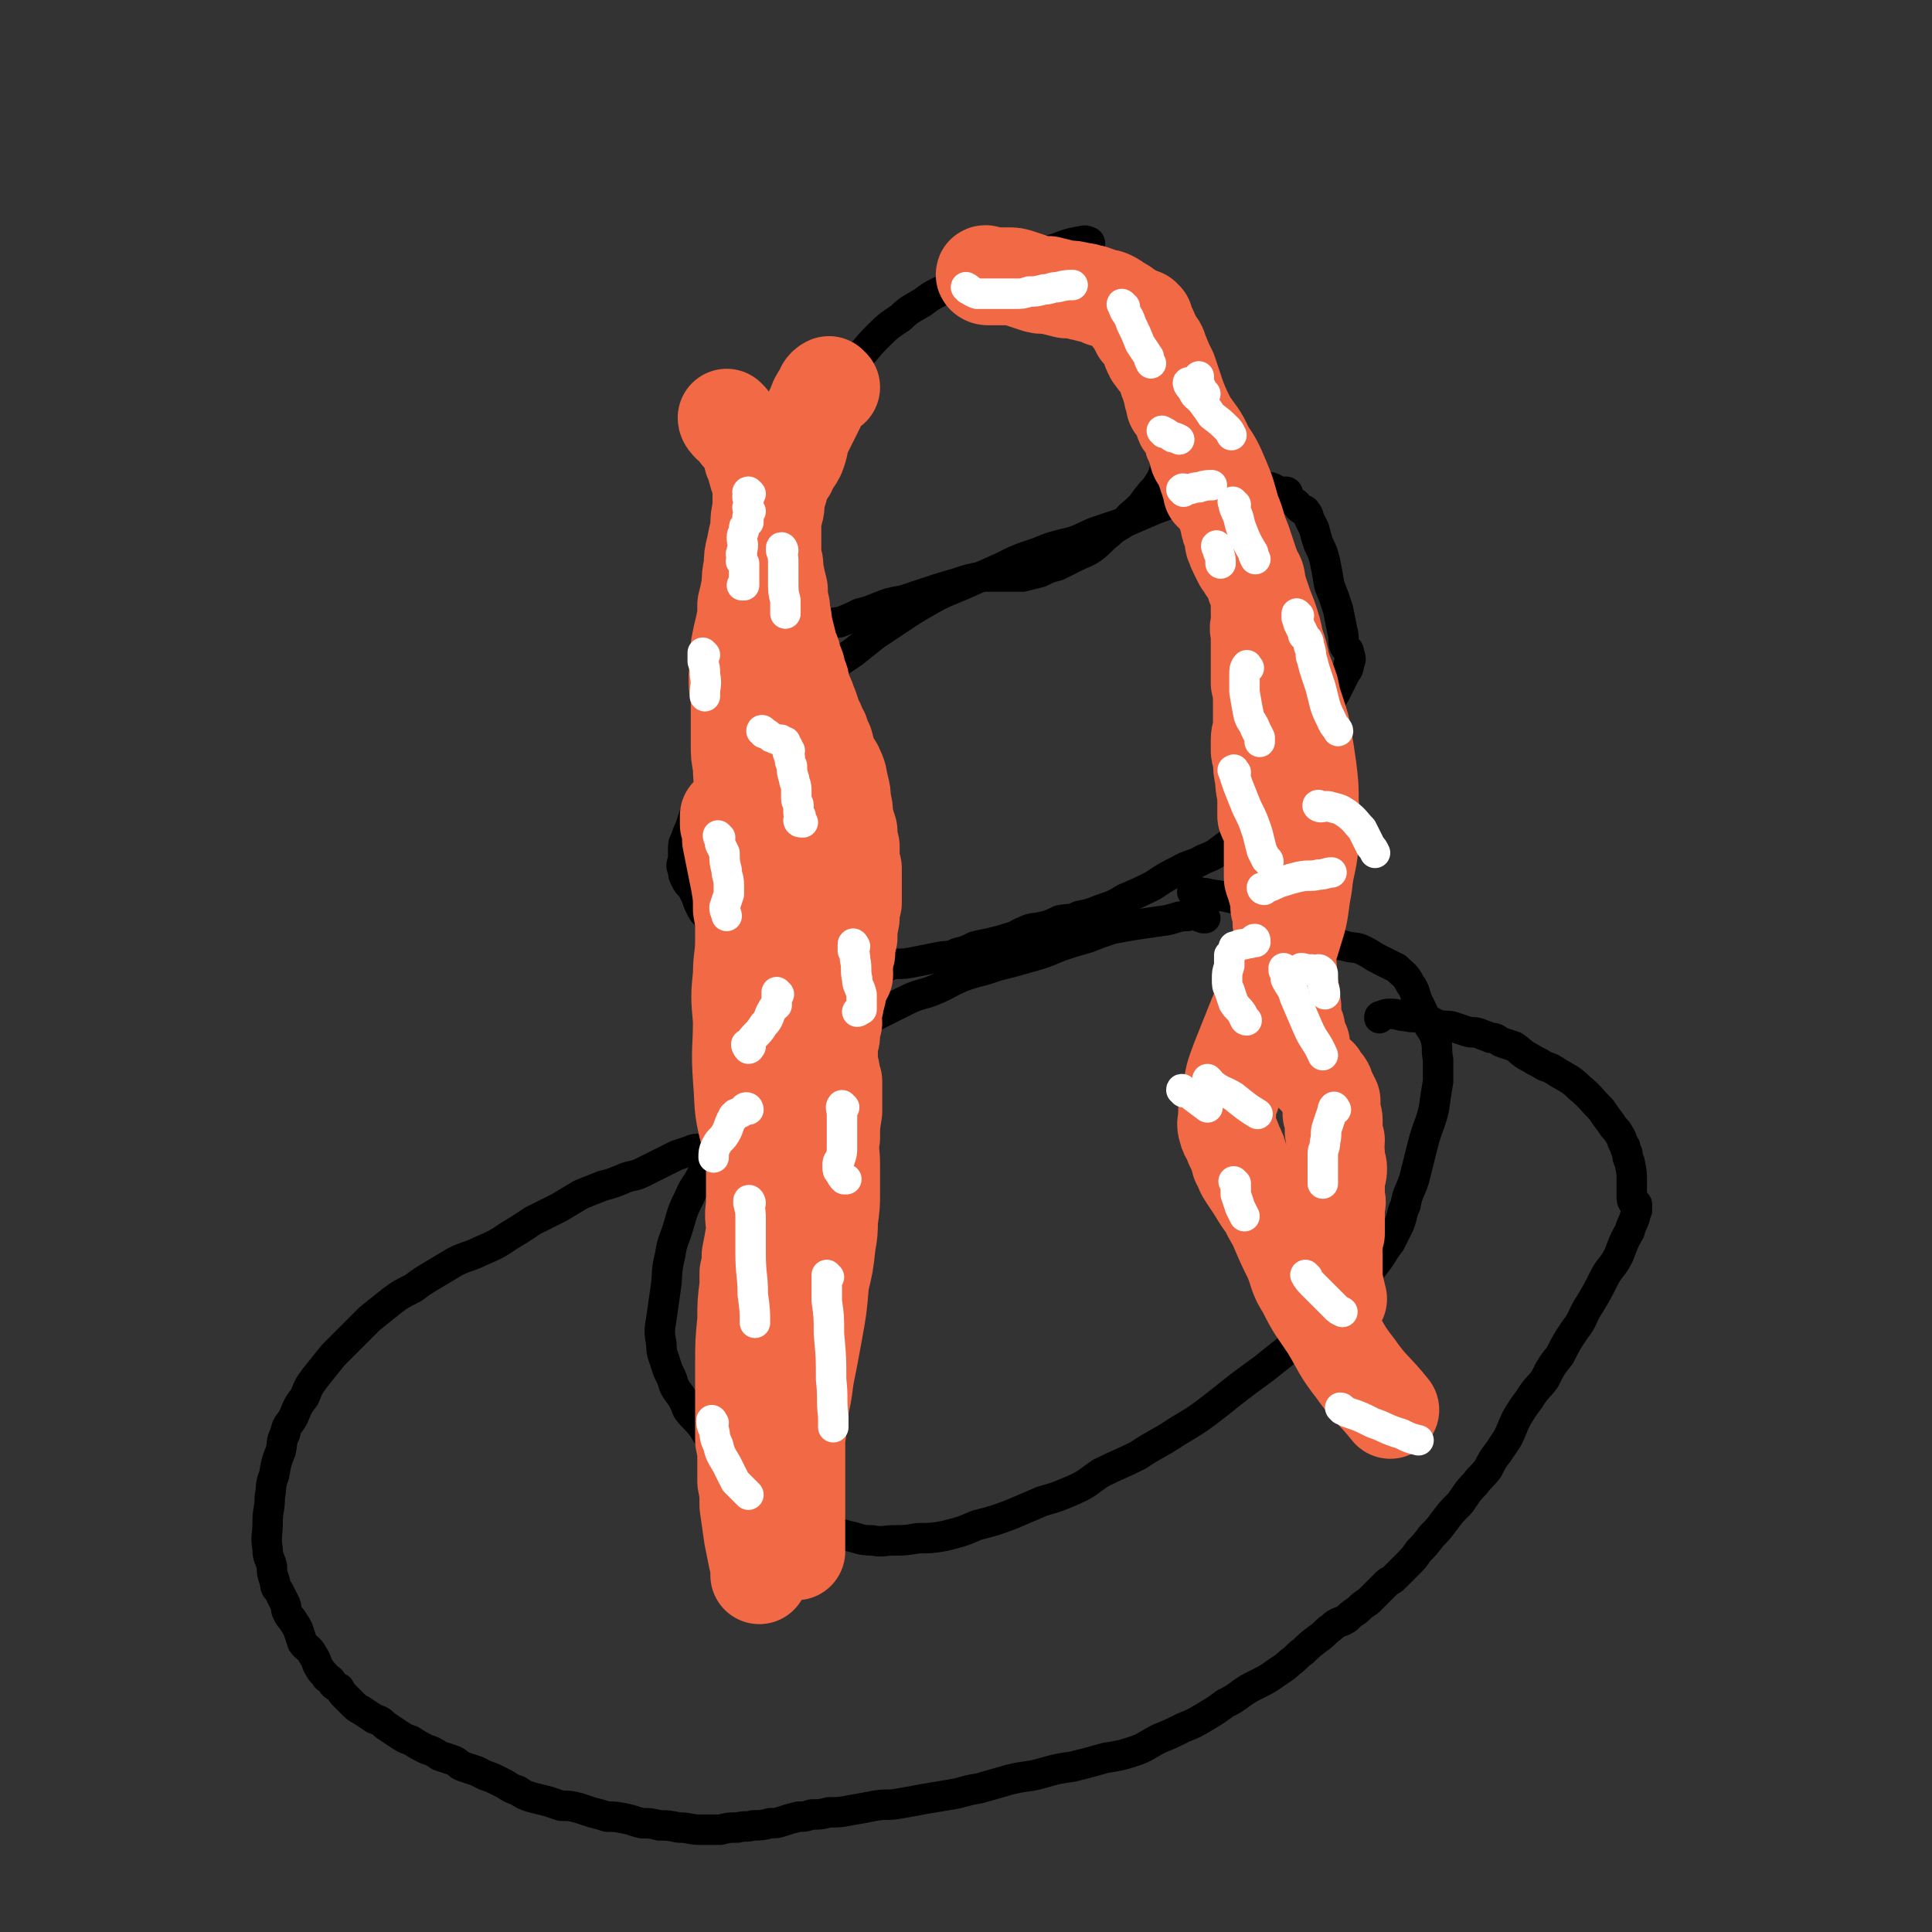 <svg viewBox='0 0 888 888' version='1.1' xmlns='http://www.w3.org/2000/svg' xmlns:xlink='http://www.w3.org/1999/xlink'><rect x="0" y="0" width="888" height="888" fill="#333333" stroke="none"/><g fill='none' stroke='#000000' stroke-width='14' stroke-linecap='round' stroke-linejoin='round'><path d='M554,422c0,0 -1,-1 -1,-1 0,0 0,1 0,1 -3,-1 -4,-2 -7,-1 -5,0 -5,1 -10,2 -7,1 -7,1 -14,2 -6,1 -6,1 -11,2 -6,2 -6,2 -11,4 -7,2 -7,2 -13,4 -7,3 -7,3 -14,5 -7,2 -7,2 -15,4 -8,3 -8,2 -16,5 -7,3 -7,4 -15,7 -7,2 -7,2 -13,5 -6,3 -6,3 -12,6 -6,2 -6,3 -11,6 -6,4 -6,4 -12,8 -7,5 -7,5 -13,9 -6,5 -7,5 -12,10 -6,4 -6,5 -10,10 -5,5 -5,5 -8,10 -4,6 -4,6 -8,11 -3,5 -3,5 -6,10 -2,4 -3,4 -5,9 -3,6 -3,6 -5,13 -2,7 -3,7 -4,14 -2,8 -1,8 -2,15 -1,7 -1,7 -2,14 -1,6 -1,6 0,12 0,5 1,5 2,9 1,3 1,3 2,5 2,4 1,4 3,7 3,4 3,4 5,9 3,4 4,4 7,8 3,5 3,5 7,10 3,4 3,5 6,9 4,4 4,4 9,8 5,4 5,4 10,8 6,3 6,3 11,6 6,3 6,3 11,5 6,3 6,2 13,4 5,1 5,2 11,2 5,1 5,0 10,0 5,0 5,0 11,-1 6,0 6,0 12,-1 8,-2 8,-2 15,-5 8,-2 8,-2 16,-5 7,-3 7,-3 14,-6 7,-2 7,-2 14,-5 7,-3 7,-4 13,-8 8,-4 9,-4 17,-8 9,-6 9,-5 18,-11 10,-6 10,-6 19,-13 10,-8 10,-8 21,-16 10,-8 10,-8 20,-16 9,-8 9,-8 18,-17 7,-7 7,-7 13,-15 4,-5 3,-5 7,-10 2,-4 2,-4 4,-8 2,-5 1,-5 3,-9 1,-6 2,-6 4,-12 2,-8 2,-8 4,-16 2,-8 3,-8 5,-16 1,-7 1,-7 2,-13 0,-5 0,-5 0,-10 -1,-5 0,-5 -1,-9 -1,-4 -2,-4 -4,-8 -2,-5 -2,-5 -4,-9 -2,-4 -1,-5 -4,-9 -2,-4 -3,-4 -6,-7 -4,-2 -4,-2 -8,-4 -4,-2 -3,-2 -7,-4 -4,-2 -4,-1 -8,-2 -4,-1 -4,-1 -8,-3 -4,-2 -4,-1 -8,-3 -3,-2 -3,-3 -6,-5 -4,-2 -4,-2 -8,-3 -5,-2 -5,-2 -9,-4 -5,-1 -5,-1 -9,-3 -8,-2 -8,-2 -15,-3 -3,-1 -3,0 -5,-1 -1,0 -1,0 -2,0 -1,-1 -1,0 -1,0 '/><path d='M592,227c0,0 0,-1 -1,-1 0,0 0,1 -1,1 -3,-1 -3,-2 -6,-3 -5,-1 -5,-1 -10,-1 -6,0 -6,0 -13,1 -7,1 -7,2 -13,4 -9,3 -9,3 -17,6 -7,3 -7,3 -14,6 -6,2 -6,2 -12,4 -6,2 -6,3 -12,5 -8,2 -9,2 -16,5 -9,3 -9,3 -17,7 -9,4 -9,4 -18,8 -7,3 -8,3 -15,7 -7,4 -7,4 -13,8 -6,4 -6,4 -12,8 -5,4 -5,4 -10,8 -6,4 -6,4 -12,8 -6,5 -6,4 -11,9 -5,5 -4,5 -8,10 -5,5 -5,4 -9,9 -5,5 -5,5 -10,10 -4,5 -5,4 -9,9 -3,4 -2,4 -5,8 -2,4 -2,4 -4,7 -2,3 -3,2 -5,5 -1,3 -1,3 -2,6 -1,2 -1,2 -2,5 -1,2 -1,2 -1,5 0,2 0,2 0,4 -1,3 -1,3 0,5 0,2 0,2 1,4 1,2 1,2 3,4 1,2 1,2 2,4 1,3 1,3 2,5 1,2 1,2 3,4 1,2 1,2 2,4 2,2 2,2 4,4 1,2 1,2 3,4 2,2 2,2 4,4 1,2 1,2 3,3 3,2 3,3 6,4 5,1 5,1 10,2 4,1 4,2 8,2 4,1 4,0 8,1 5,0 5,0 10,0 6,-1 6,0 11,-1 4,-1 4,-1 9,-2 4,-1 4,-2 8,-3 5,0 5,0 10,-1 5,-1 5,-1 10,-2 5,-1 5,0 9,-2 4,-1 4,-1 8,-3 4,-1 5,-1 9,-2 4,-1 4,-1 7,-2 4,-1 4,-2 7,-3 4,-2 4,-1 8,-2 4,-1 4,-1 8,-3 5,-1 5,0 9,-2 5,-1 5,-1 10,-3 6,-2 6,-2 11,-5 7,-3 7,-3 13,-6 6,-4 6,-4 12,-7 5,-3 6,-2 11,-5 5,-2 5,-2 9,-5 4,-3 4,-3 8,-5 4,-3 4,-3 7,-6 4,-4 4,-4 8,-9 4,-5 4,-5 8,-10 3,-5 3,-5 7,-10 2,-2 3,-2 4,-5 1,-1 0,-1 0,-1 -1,-1 -1,0 -1,0 0,-2 0,-2 1,-4 1,-4 1,-4 3,-9 3,-6 3,-6 7,-13 2,-4 2,-4 4,-8 1,-2 2,-2 2,-5 1,-2 1,-2 0,-5 0,-2 -1,-1 -2,-3 -1,-3 0,-4 -1,-7 -1,-5 -1,-5 -2,-10 -2,-6 -2,-6 -4,-11 -1,-6 -1,-6 -2,-11 -1,-4 -1,-4 -3,-8 -1,-3 -1,-3 -2,-7 -1,-2 -1,-2 -2,-4 -1,-2 0,-2 -2,-4 0,-1 -1,0 -2,-1 -2,-1 -1,-2 -3,-3 -3,-2 -3,-2 -5,-3 -4,-2 -4,-2 -8,-4 -4,-1 -4,-1 -7,-3 -5,-2 -5,-2 -9,-3 -5,-2 -5,-2 -9,-4 -6,-1 -6,-1 -11,-2 -3,-1 -6,-1 -7,-1 '/><path d='M501,112c0,-1 -1,-1 -1,-1 -2,-1 -2,0 -4,0 -5,1 -5,1 -10,3 -7,2 -7,3 -13,5 -5,2 -5,1 -10,3 -6,2 -6,2 -11,4 -5,2 -5,3 -10,5 -5,2 -5,1 -10,3 -4,2 -4,2 -8,5 -5,3 -6,3 -10,7 -6,4 -6,4 -11,9 -5,5 -5,6 -10,11 -6,6 -6,5 -11,11 -6,7 -6,7 -11,15 -5,7 -5,8 -9,15 -4,7 -4,7 -6,13 -2,5 -3,5 -4,10 0,4 0,5 1,9 0,4 0,4 1,8 0,4 1,4 2,7 2,5 2,6 3,10 2,5 2,5 4,9 1,4 1,4 4,7 2,2 2,2 5,5 2,1 2,1 5,2 2,0 2,0 5,0 2,-1 2,-1 4,-1 5,-2 5,-2 9,-4 4,-1 4,-1 9,-3 5,-2 5,-2 11,-3 6,-2 6,-2 12,-4 6,-2 6,-2 13,-4 6,-2 6,-2 12,-3 4,0 5,0 9,0 4,0 5,0 9,0 4,-1 4,-1 8,-2 4,-2 4,-2 8,-3 4,-2 4,-2 8,-4 4,-2 5,-2 8,-4 4,-3 4,-4 8,-7 3,-3 3,-2 7,-5 3,-4 3,-3 7,-7 2,-2 2,-3 4,-5 2,-3 3,-3 4,-5 2,-3 2,-3 3,-6 1,-4 1,-4 2,-8 1,-5 1,-5 2,-10 0,-4 1,-4 2,-8 0,-6 -1,-6 -1,-11 0,-4 0,-4 0,-8 0,-3 0,-3 -1,-6 0,-3 0,-3 -1,-5 -1,-2 -2,-2 -4,-4 -2,-3 -1,-4 -3,-6 -3,-3 -4,-2 -7,-5 -4,-2 -4,-2 -8,-4 -5,-2 -5,-2 -10,-5 -5,-1 -5,-1 -9,-3 -5,-2 -5,-2 -10,-4 -4,-2 -4,-2 -9,-2 -5,-1 -6,-1 -11,-1 -3,0 -5,-1 -5,-1 '/><path d='M333,528c0,0 -1,-1 -1,-1 -1,0 -1,0 -1,0 -1,0 -1,0 -3,0 0,0 0,0 -1,0 0,0 0,1 0,1 0,0 -1,0 -1,0 -1,0 -1,0 -2,0 -1,0 -1,0 -2,0 -2,0 -3,0 -5,1 -3,1 -3,1 -6,2 -4,2 -4,2 -8,4 -4,2 -4,2 -8,4 -4,2 -5,1 -9,3 -5,2 -5,2 -9,3 -5,2 -5,2 -10,4 -5,3 -5,3 -10,6 -6,3 -6,3 -12,6 -6,4 -6,4 -11,7 -6,4 -6,4 -13,7 -6,3 -6,2 -12,5 -5,3 -5,3 -10,6 -5,3 -5,3 -9,6 -6,3 -6,3 -10,6 -5,4 -5,4 -10,8 -4,4 -4,4 -8,8 -5,5 -5,5 -9,9 -4,5 -4,5 -8,10 -3,4 -3,4 -5,9 -3,4 -3,4 -5,9 -2,4 -3,3 -4,8 -2,4 -1,4 -2,8 -2,5 -2,5 -3,11 -2,5 -1,5 -2,10 0,6 -1,6 -1,12 0,6 -1,6 0,12 0,4 1,4 2,8 0,3 0,3 1,6 1,2 0,2 1,4 1,1 1,1 2,3 1,2 1,2 2,4 1,2 0,2 1,4 1,2 1,2 2,3 2,3 2,3 3,5 1,3 1,3 2,6 2,3 3,2 5,6 2,3 1,3 3,6 1,2 2,2 3,4 2,1 2,1 3,3 1,1 1,1 3,2 1,2 1,2 3,4 1,1 1,1 3,3 2,2 2,2 4,3 3,2 3,2 6,4 3,1 3,1 5,3 3,2 3,2 6,4 3,2 3,2 6,3 3,2 3,2 7,4 3,1 3,1 6,3 3,1 3,1 6,2 3,1 2,2 5,3 3,1 3,1 6,2 2,1 2,1 4,2 3,1 3,1 5,2 2,1 2,1 4,2 3,2 3,2 6,3 3,2 3,2 6,3 4,1 4,1 8,2 3,1 3,1 6,2 4,0 4,0 8,1 3,1 3,1 6,2 4,1 4,1 7,2 4,0 4,0 9,1 4,1 3,1 7,2 4,0 4,0 8,1 4,0 4,0 9,1 5,0 5,1 10,1 4,0 4,0 9,0 4,-1 4,-1 8,-1 4,-1 4,0 7,-1 4,0 4,0 8,-1 3,0 3,0 6,-1 3,-1 3,-1 7,-2 3,0 3,0 6,-1 4,0 4,0 8,-1 5,0 5,0 10,-1 6,-1 6,-1 11,-2 6,-1 6,0 11,-1 6,-1 6,-1 11,-2 6,-1 6,-1 12,-2 7,-1 7,-2 14,-3 7,-2 7,-2 14,-4 8,-2 8,-1 15,-3 7,-2 7,-2 14,-3 8,-2 8,-2 15,-4 6,-1 7,-1 13,-3 6,-2 6,-3 12,-6 5,-2 5,-2 11,-5 5,-2 5,-2 10,-5 5,-3 5,-3 9,-6 4,-2 4,-2 8,-5 3,-2 3,-2 7,-4 4,-2 4,-2 7,-4 4,-3 5,-3 8,-6 3,-2 3,-3 6,-5 3,-3 3,-3 7,-6 3,-2 3,-3 6,-5 3,-3 4,-2 7,-4 2,-2 2,-2 5,-4 2,-2 2,-2 5,-4 2,-2 2,-2 4,-4 2,-2 2,-2 4,-4 2,-2 2,-1 4,-3 3,-3 3,-3 6,-6 3,-3 3,-3 5,-6 3,-3 3,-3 6,-7 3,-3 3,-3 6,-7 3,-4 3,-4 7,-8 3,-4 3,-5 7,-9 3,-4 3,-3 6,-7 2,-4 2,-4 5,-8 2,-3 2,-3 4,-6 2,-4 2,-5 4,-9 3,-5 3,-5 6,-9 3,-5 4,-5 7,-9 3,-6 3,-6 7,-11 3,-6 3,-6 7,-12 4,-5 3,-6 7,-12 3,-5 3,-5 6,-11 3,-6 4,-5 7,-11 2,-5 2,-6 5,-11 1,-4 2,-4 3,-9 1,-1 0,-1 0,-2 0,-1 1,-1 0,-2 0,0 -1,0 -1,0 -1,-1 -1,-2 -1,-3 0,-4 0,-4 0,-7 0,-4 0,-4 -1,-9 -1,-2 -1,-2 -1,-4 -1,-2 -1,-2 -1,-3 -2,-3 -1,-3 -3,-6 -1,-2 -2,-2 -3,-4 -3,-4 -3,-4 -5,-7 -5,-5 -5,-6 -10,-10 -4,-4 -5,-4 -10,-7 -3,-2 -3,-2 -6,-3 -3,-2 -4,-2 -7,-4 -4,-2 -4,-3 -7,-5 -3,-1 -3,-1 -6,-2 -2,-1 -2,-2 -5,-2 -2,-1 -3,-1 -5,-2 -3,-1 -3,0 -6,-1 -3,-1 -3,-1 -6,-2 -3,-1 -4,0 -7,-1 -3,-1 -3,-2 -7,-3 -4,-1 -4,0 -8,-1 -3,0 -3,-1 -7,-1 -2,0 -2,0 -4,1 -1,0 -1,0 -1,1 '/></g>
<g fill='none' stroke='#F26946' stroke-width='45' stroke-linecap='round' stroke-linejoin='round'><path d='M454,127c-1,0 -2,-1 -1,-1 0,0 1,1 2,1 2,0 2,0 3,0 3,0 3,0 5,0 3,0 3,0 6,1 3,1 3,1 6,2 3,1 3,1 7,1 4,1 4,1 8,2 3,0 3,0 7,1 3,0 2,1 5,1 3,1 3,1 5,2 2,0 2,0 4,1 2,1 1,1 3,2 2,1 2,1 3,2 2,1 2,1 3,3 1,2 1,2 2,3 1,2 1,2 2,4 2,1 2,1 3,3 1,1 0,1 1,3 0,0 1,0 1,1 0,0 0,0 0,1 0,1 0,1 1,2 0,1 0,1 1,2 1,2 1,1 2,2 1,2 1,2 2,3 0,1 0,1 1,2 1,2 0,2 1,4 1,1 1,1 1,3 1,2 1,2 1,4 1,2 1,2 1,4 1,1 1,1 2,2 1,1 1,1 1,2 1,1 0,2 1,3 0,1 0,1 1,2 1,1 1,1 2,2 0,2 0,2 1,3 0,2 0,2 1,3 1,2 0,2 1,3 1,2 0,2 1,4 1,1 2,1 2,2 1,2 1,2 1,4 1,1 1,1 1,3 1,1 1,1 1,3 1,1 0,1 1,2 0,0 0,0 0,1 0,0 0,0 0,1 1,1 1,1 2,2 0,0 0,0 1,1 1,1 1,2 2,3 1,2 1,1 2,3 0,2 0,3 1,5 0,2 0,2 1,3 0,2 0,2 1,3 0,2 0,2 0,3 0,1 1,1 1,1 0,1 0,1 0,1 0,2 1,2 1,3 1,2 1,2 2,4 0,0 1,0 1,1 1,0 1,0 1,1 0,0 0,1 0,1 0,0 1,0 1,0 1,1 0,1 1,2 0,2 1,1 2,2 1,2 0,2 0,4 1,2 1,2 2,5 0,1 0,1 0,3 0,3 0,3 0,5 0,1 0,1 1,1 0,1 1,1 1,2 -1,1 -2,1 -2,2 -1,2 0,3 0,5 0,3 0,3 0,6 0,2 0,2 0,5 0,1 0,1 0,2 0,1 0,1 0,3 0,1 0,1 0,1 0,0 0,0 0,1 0,2 0,2 0,4 1,4 1,4 1,9 0,5 0,5 0,10 0,4 -1,4 -1,7 0,1 0,1 0,2 0,1 0,1 0,1 0,0 0,0 0,1 0,2 0,2 1,5 0,4 0,4 1,9 0,5 1,5 1,10 0,2 0,2 0,4 0,1 0,1 0,2 0,0 0,0 0,1 0,0 0,1 1,1 1,1 1,0 2,0 0,1 1,0 1,1 1,0 1,0 1,1 0,1 -1,1 -1,3 -1,3 -1,3 -1,6 0,4 0,4 0,7 0,3 0,3 0,5 0,1 0,1 0,3 0,0 0,0 0,0 0,1 0,1 0,1 0,1 0,1 1,3 0,1 0,1 1,3 0,2 0,2 1,3 0,2 0,2 0,3 0,1 0,1 0,2 1,2 1,2 1,3 0,2 0,2 0,3 0,2 0,2 1,3 0,2 0,2 0,4 1,2 1,2 1,4 0,1 0,1 0,3 0,1 0,1 0,2 0,2 0,2 0,3 0,2 1,2 1,3 0,3 0,3 0,5 0,2 0,2 1,5 0,2 -1,2 0,4 0,2 1,2 1,4 0,2 0,2 0,5 0,1 1,1 1,3 1,2 1,2 1,5 1,2 1,2 2,4 0,3 0,3 1,6 0,2 1,1 2,3 1,2 1,2 2,3 1,2 1,2 3,3 1,2 1,2 2,3 1,1 1,1 1,2 1,2 1,2 2,4 0,1 0,1 1,2 0,2 0,2 0,3 0,2 0,2 0,3 1,2 1,2 1,3 0,2 0,2 0,4 0,2 0,2 1,5 0,3 -1,3 0,6 0,2 0,2 0,4 1,2 1,2 1,3 0,2 0,2 -1,4 0,1 0,1 0,3 0,3 0,3 0,5 0,3 1,3 0,5 0,1 0,1 0,2 -1,0 0,0 0,0 0,1 0,1 0,2 0,1 0,1 0,3 0,3 0,3 0,6 -1,3 -1,3 -1,6 -1,2 0,2 0,4 0,3 0,3 0,5 0,3 0,3 0,6 1,5 1,5 2,9 '/><path d='M382,178c-1,0 -1,-1 -1,-1 -2,1 -2,2 -3,4 -2,3 -2,3 -3,6 -3,6 -3,6 -6,12 -2,5 -1,5 -3,10 -2,4 -3,3 -4,7 -2,2 -2,2 -3,5 -1,4 -1,4 -2,7 -1,3 0,4 -1,7 -1,4 -1,4 -1,7 0,4 0,4 0,7 0,3 0,3 0,7 1,3 1,3 1,6 1,5 1,5 2,9 0,4 0,4 1,8 0,4 1,4 1,8 1,4 1,4 2,8 0,3 1,3 2,6 0,3 1,3 2,6 0,2 0,2 1,4 1,2 1,2 1,4 1,3 1,3 2,5 1,2 1,3 2,5 1,3 1,3 2,6 2,3 1,3 3,6 1,3 1,3 2,5 1,4 1,4 2,7 1,3 2,2 3,5 2,4 1,4 2,7 1,4 1,4 1,7 1,4 1,4 1,7 1,4 1,4 2,7 0,3 0,3 1,7 0,3 0,3 0,5 0,3 0,3 1,5 0,2 0,2 0,5 0,3 0,3 0,5 0,3 0,3 0,6 -1,4 -1,4 -1,7 -1,5 -1,5 -1,9 -1,4 -1,4 -1,7 -1,3 -1,3 -1,6 -1,1 0,1 0,3 0,0 0,0 0,1 -1,1 -1,1 -1,2 -1,2 -1,2 -2,4 0,3 0,3 -1,5 0,4 -1,4 -2,7 0,2 1,2 1,4 -1,1 -1,1 -1,2 0,2 0,2 0,4 0,2 -1,2 -1,4 0,3 0,3 0,5 0,2 0,2 0,4 0,2 1,2 1,4 0,2 0,2 1,4 0,2 0,3 0,5 0,4 0,4 0,9 -1,6 -1,6 -1,12 -1,6 0,6 0,12 0,7 0,7 0,13 0,6 0,6 -1,13 0,5 0,5 -1,11 -1,9 -1,9 -3,17 -1,12 -1,12 -3,23 -2,11 -2,11 -4,21 -1,8 -1,8 -3,16 0,6 0,6 -1,12 0,5 0,5 0,9 0,5 0,5 0,9 0,9 0,9 0,17 0,4 0,4 0,7 0,5 0,5 0,10 '/><path d='M339,373c0,-1 -1,-2 -1,-1 -1,0 0,0 0,1 -1,1 -2,1 -3,2 0,2 0,2 0,4 1,3 1,3 1,7 1,5 1,5 2,10 1,5 1,5 2,10 1,6 1,6 1,12 1,6 2,6 2,13 1,5 0,5 1,11 0,5 0,5 0,11 1,4 1,4 1,9 0,4 0,4 0,9 0,4 0,4 0,9 0,5 0,5 0,9 0,4 0,4 1,8 0,4 1,3 1,7 0,3 -1,3 0,6 0,5 0,5 1,9 0,6 -1,6 -1,11 0,6 0,6 0,11 0,7 0,7 0,13 -1,6 0,6 0,12 -1,6 -1,6 -2,11 0,4 0,4 -1,8 0,3 0,3 0,6 -1,8 -1,8 -1,16 -1,10 -1,10 -1,20 0,10 0,10 0,19 0,8 0,8 0,16 1,5 1,5 1,11 0,4 0,4 0,8 1,5 1,5 1,11 1,7 1,7 2,14 1,5 1,5 2,10 1,4 1,4 1,7 0,1 0,1 0,1 '/><path d='M335,193c0,0 -1,-1 -1,-1 0,1 1,2 2,3 1,1 2,1 3,3 2,3 2,2 4,5 2,4 2,4 3,8 2,3 1,3 2,6 1,4 2,4 2,8 0,4 0,4 0,9 -1,4 -1,4 -1,9 -1,4 -1,4 -2,9 -1,4 -1,4 -1,8 -1,5 -1,5 -1,9 -1,5 -1,5 -2,9 0,5 0,5 -1,10 -1,4 -1,4 -2,9 0,4 0,4 0,8 -1,4 -1,4 -1,8 0,5 1,5 1,9 0,5 0,5 0,10 0,5 0,5 0,10 0,5 0,5 1,10 0,5 0,5 1,9 0,5 0,5 1,10 0,5 0,5 0,10 0,6 0,6 0,12 -1,7 -1,7 -1,13 0,7 0,7 0,14 0,6 0,6 0,12 0,8 -1,8 -1,16 -1,10 -1,10 0,21 0,13 -1,13 0,27 1,12 0,12 3,24 3,10 4,10 8,20 3,5 5,8 5,9 '/><path d='M526,147c-1,0 -1,-1 -1,-1 -1,0 0,0 0,1 1,1 0,2 1,3 1,1 1,1 2,2 1,2 1,3 2,5 2,2 2,2 3,5 2,5 2,5 4,9 2,6 2,6 4,12 2,5 2,5 5,11 4,6 5,6 8,13 4,6 4,6 7,13 3,7 3,8 5,15 3,7 2,7 5,14 2,6 2,6 4,12 2,6 2,6 4,12 2,6 2,6 4,11 2,6 2,6 3,11 2,6 2,6 3,11 2,6 2,5 4,11 1,5 1,5 3,11 2,6 2,6 3,12 1,6 1,6 2,13 1,8 1,8 1,16 1,9 1,9 0,19 -1,10 -2,9 -3,19 -2,10 -1,11 -4,20 -3,10 -3,10 -7,19 -5,11 -5,10 -10,21 -4,10 -4,10 -8,20 -3,8 -3,8 -4,16 -2,5 -2,5 -2,10 0,3 -1,3 0,6 1,4 2,3 3,7 2,4 2,4 3,8 2,3 1,3 3,6 2,3 2,3 4,6 3,5 3,5 6,9 2,5 3,5 5,10 3,7 3,7 6,13 3,7 2,8 6,14 5,10 5,9 11,18 6,10 5,10 12,19 7,10 8,9 16,19 '/></g>
<g fill='none' stroke='#F26946' stroke-width='23' stroke-linecap='round' stroke-linejoin='round'><path d='M349,380c-1,0 -1,-1 -1,-1 -1,1 0,1 0,3 0,2 0,2 0,5 0,4 0,4 0,8 0,4 0,4 0,7 0,3 0,3 1,6 1,3 1,3 2,7 1,3 1,3 2,5 1,3 2,3 2,6 1,2 1,2 2,4 0,3 0,3 1,5 0,1 0,2 0,3 0,2 0,2 -1,3 0,0 0,0 0,0 '/><path d='M359,403c0,0 -1,-1 -1,-1 0,2 0,2 0,5 0,4 0,4 0,8 0,6 -1,6 0,13 0,5 1,5 2,11 0,2 0,2 1,4 0,1 0,2 0,3 0,0 0,-2 0,-3 0,-1 0,-1 0,-1 0,-2 0,-2 0,-3 0,-3 0,-3 0,-5 0,-5 0,-5 1,-10 1,-8 1,-8 2,-15 2,-8 2,-8 3,-17 1,-6 2,-6 3,-11 0,-1 -1,-2 -2,-2 0,0 0,0 0,1 0,1 0,1 0,1 0,1 0,0 0,1 -1,1 -1,1 -2,2 -1,2 -1,2 -2,4 -2,4 -2,4 -4,8 -1,4 -1,4 -2,7 0,2 0,2 0,4 0,0 0,0 0,1 0,0 0,0 0,1 '/><path d='M568,521c-1,0 -2,-1 -1,-1 1,0 2,0 3,1 2,2 2,2 3,4 3,2 3,2 5,5 2,3 1,3 4,6 2,2 2,2 4,4 1,1 2,0 2,1 0,1 -1,1 -1,3 0,2 1,3 1,4 '/></g>
<g fill='none' stroke='#FFFFFF' stroke-width='14' stroke-linecap='round' stroke-linejoin='round'><path d='M345,227c0,0 -1,-1 -1,-1 -1,0 0,1 0,1 -1,2 0,2 0,3 0,2 0,2 0,3 0,0 -1,0 0,1 0,0 0,0 0,0 0,1 1,1 1,1 0,0 -1,1 -1,1 0,0 0,0 0,1 0,0 0,0 0,0 -1,1 0,1 0,2 0,1 0,1 0,1 -1,1 -1,0 -1,1 -1,1 -1,1 -1,2 0,2 -1,2 -1,4 0,3 1,3 0,6 0,1 0,0 0,1 -1,1 0,1 0,1 0,1 0,1 0,1 0,1 0,1 0,1 0,1 -1,1 0,1 0,1 0,1 1,1 0,0 0,0 0,0 0,0 0,0 0,1 0,1 0,1 0,2 0,2 0,2 0,4 0,1 0,1 0,2 0,1 0,1 0,1 0,0 0,0 -1,0 '/><path d='M351,337c0,-1 -1,-2 -1,-1 0,0 1,0 2,1 2,1 2,2 3,2 2,1 2,1 4,1 1,1 1,1 2,1 0,1 0,1 0,1 0,1 1,1 1,1 0,0 -1,0 0,1 0,0 0,0 1,1 0,0 -1,0 -1,0 0,1 0,1 1,3 0,2 0,2 1,4 0,3 0,3 1,6 0,2 1,2 1,5 0,2 0,2 0,4 0,2 1,2 1,3 0,1 0,1 0,3 0,1 0,1 1,2 0,0 0,0 0,1 0,1 -1,1 0,1 0,1 1,1 1,1 -1,0 -2,0 -2,-1 '/><path d='M358,457c0,0 -1,-1 -1,-1 0,1 0,2 0,3 0,1 0,1 0,2 0,0 0,0 0,1 -1,1 -1,0 -2,2 -2,3 -1,4 -4,7 -3,5 -4,4 -7,9 0,1 1,2 0,2 0,0 -1,-1 -1,-2 0,0 0,1 1,1 0,0 0,0 1,0 '/><path d='M331,385c0,0 -1,-1 -1,-1 0,1 1,2 1,4 1,2 1,2 2,4 0,4 0,4 1,8 0,3 1,3 1,7 0,2 0,2 0,4 -1,3 -1,3 -2,6 0,2 1,3 1,4 '/><path d='M393,435c0,0 -1,-2 -1,-1 0,1 0,1 0,3 1,2 1,2 1,4 1,4 0,5 1,9 0,3 1,3 2,7 0,2 0,2 0,4 0,1 0,1 0,2 0,1 0,1 0,1 0,0 0,0 -1,0 0,1 -1,1 -1,1 '/><path d='M360,253c0,-1 -1,-2 -1,-1 0,0 0,0 0,1 1,3 1,3 1,6 0,4 0,4 0,8 0,5 0,5 1,9 0,3 0,4 0,6 '/><path d='M324,301c0,0 -1,-1 -1,-1 0,1 0,2 0,4 1,3 1,3 1,6 1,5 0,5 0,9 0,0 0,0 0,1 '/><path d='M345,553c0,-1 -1,-2 -1,-1 0,0 0,0 0,1 1,4 1,4 1,8 0,8 0,8 0,15 0,10 1,10 1,19 1,7 1,8 1,13 '/><path d='M388,509c-1,0 -1,-1 -1,-1 -1,1 0,2 0,4 0,3 0,3 0,7 0,4 0,4 0,8 0,3 0,3 -1,6 -1,1 -1,1 -1,3 0,2 0,2 1,3 1,2 1,2 2,3 0,0 0,0 1,0 '/><path d='M344,510c0,0 0,-1 -1,-1 -1,0 -1,1 -2,2 -1,1 -1,0 -3,1 0,1 0,1 -1,1 0,1 0,1 -1,2 -1,2 -1,3 -2,5 -2,4 -3,3 -5,7 -1,2 -1,3 -1,5 '/><path d='M328,654c0,0 -1,-2 -1,-1 0,1 0,2 1,4 1,3 0,3 2,7 1,4 1,4 4,9 2,4 2,4 4,8 3,3 4,4 6,6 '/><path d='M381,587c0,0 -1,-1 -1,-1 0,0 0,1 0,1 0,5 0,5 0,11 1,7 1,7 1,15 1,11 1,11 1,21 1,9 0,9 1,17 0,2 0,2 0,5 '/><path d='M445,133c0,0 -1,-1 -1,-1 2,1 2,2 5,3 4,0 4,0 9,0 4,0 4,0 8,0 4,0 4,0 7,-1 3,0 3,0 7,-1 3,0 3,-1 6,-1 4,-1 5,-1 7,-1 '/><path d='M517,141c-1,0 -2,-2 -1,-1 0,0 0,1 1,3 2,3 2,3 3,6 2,4 2,4 4,9 2,3 2,3 4,6 0,1 0,1 1,3 '/><path d='M535,199c0,0 -1,-1 -1,-1 2,1 2,1 5,3 1,0 1,0 3,1 '/><path d='M554,181c0,0 -1,0 -1,-1 -1,-1 -1,-1 -1,-2 -1,-1 -1,-1 -1,-3 0,-1 0,-1 0,-2 '/><path d='M547,177c0,0 -1,-2 -1,-1 0,1 1,2 2,3 1,3 2,3 4,5 3,4 3,4 5,7 4,3 4,3 7,6 1,1 1,1 2,3 '/><path d='M560,252c0,0 -1,-2 -1,-1 0,1 1,1 1,3 1,2 1,3 1,5 '/><path d='M568,232c-1,-1 -2,-2 -1,-1 0,1 0,2 1,4 2,4 1,4 3,9 2,5 2,5 5,10 0,1 0,1 1,3 '/><path d='M544,226c0,-1 -1,-1 -1,-1 1,-1 1,0 2,0 3,0 3,-1 6,-1 3,-1 4,-1 6,-1 '/><path d='M574,307c-1,-1 -1,-2 -1,-1 -1,1 -1,2 -1,4 0,4 0,4 0,8 1,6 1,6 2,11 1,3 2,3 3,6 1,2 1,2 2,4 0,1 0,2 0,2 '/><path d='M597,283c0,0 -1,-1 -1,-1 0,0 0,1 0,2 1,1 0,1 1,3 1,2 1,2 2,4 0,0 0,1 0,1 1,1 1,1 2,2 1,2 0,2 1,4 1,3 0,3 1,5 1,4 1,4 2,7 1,3 1,3 2,6 1,4 1,4 2,8 1,3 1,3 3,7 1,3 3,4 3,5 '/><path d='M581,409c0,0 -1,0 -1,-1 0,0 1,0 2,0 4,-1 4,-2 8,-3 3,-1 3,-1 7,-2 5,-1 5,0 9,-1 3,0 4,-1 6,-1 '/><path d='M568,355c-1,-1 -1,-2 -1,-1 -1,0 0,0 0,1 1,3 1,3 2,6 2,5 2,5 4,10 3,6 3,6 5,12 1,4 1,4 2,8 1,2 1,2 2,4 1,0 1,1 1,1 '/><path d='M607,371c-1,0 -2,-1 -1,-1 0,0 0,0 1,1 2,0 2,-1 5,0 4,1 4,1 7,3 4,3 4,4 7,7 2,4 2,4 4,8 1,1 1,1 2,3 '/><path d='M591,446c0,0 -1,-1 -1,-1 0,0 0,1 0,1 1,2 1,2 1,4 2,4 3,4 4,8 3,7 3,7 6,14 3,7 4,6 7,13 0,0 0,0 0,0 '/><path d='M599,446c0,0 -1,-1 -1,-1 1,0 1,0 3,1 1,0 1,-1 3,0 1,0 2,-1 3,0 1,1 1,1 1,2 0,3 0,3 0,5 1,2 1,3 1,4 '/><path d='M577,433c0,-1 0,-2 -1,-1 0,0 1,1 0,1 -2,1 -2,0 -4,1 -2,0 -2,0 -4,1 -1,0 -1,0 -1,1 -1,2 -1,2 -2,3 0,3 0,3 0,5 -1,3 -1,3 -1,6 0,3 0,3 1,5 1,3 1,3 2,6 2,3 2,2 4,5 1,2 1,3 2,3 '/><path d='M544,502c0,-1 -1,-2 -1,-1 1,0 2,1 4,2 4,3 4,3 8,6 '/><path d='M556,497c0,0 -1,-1 -1,-1 1,1 1,2 3,3 4,3 4,2 9,5 5,4 6,5 11,8 '/><path d='M614,510c0,0 -1,-2 -1,-1 -1,1 0,2 -1,3 -1,3 -1,3 -2,6 -1,3 0,3 -1,7 0,3 -1,3 -1,5 0,3 0,3 0,6 0,4 0,4 0,8 '/><path d='M568,544c0,0 -1,-1 -1,-1 0,0 1,1 1,2 0,2 0,2 0,4 1,3 1,3 2,6 1,2 1,2 2,4 '/><path d='M601,587c0,0 -1,-1 -1,-1 1,2 2,3 4,5 5,5 5,5 10,10 1,1 1,1 3,2 '/><path d='M617,648c0,0 -1,-1 -1,-1 1,0 1,1 3,2 6,2 6,2 12,5 6,2 6,3 13,5 4,2 4,2 8,3 '/></g>
</svg>